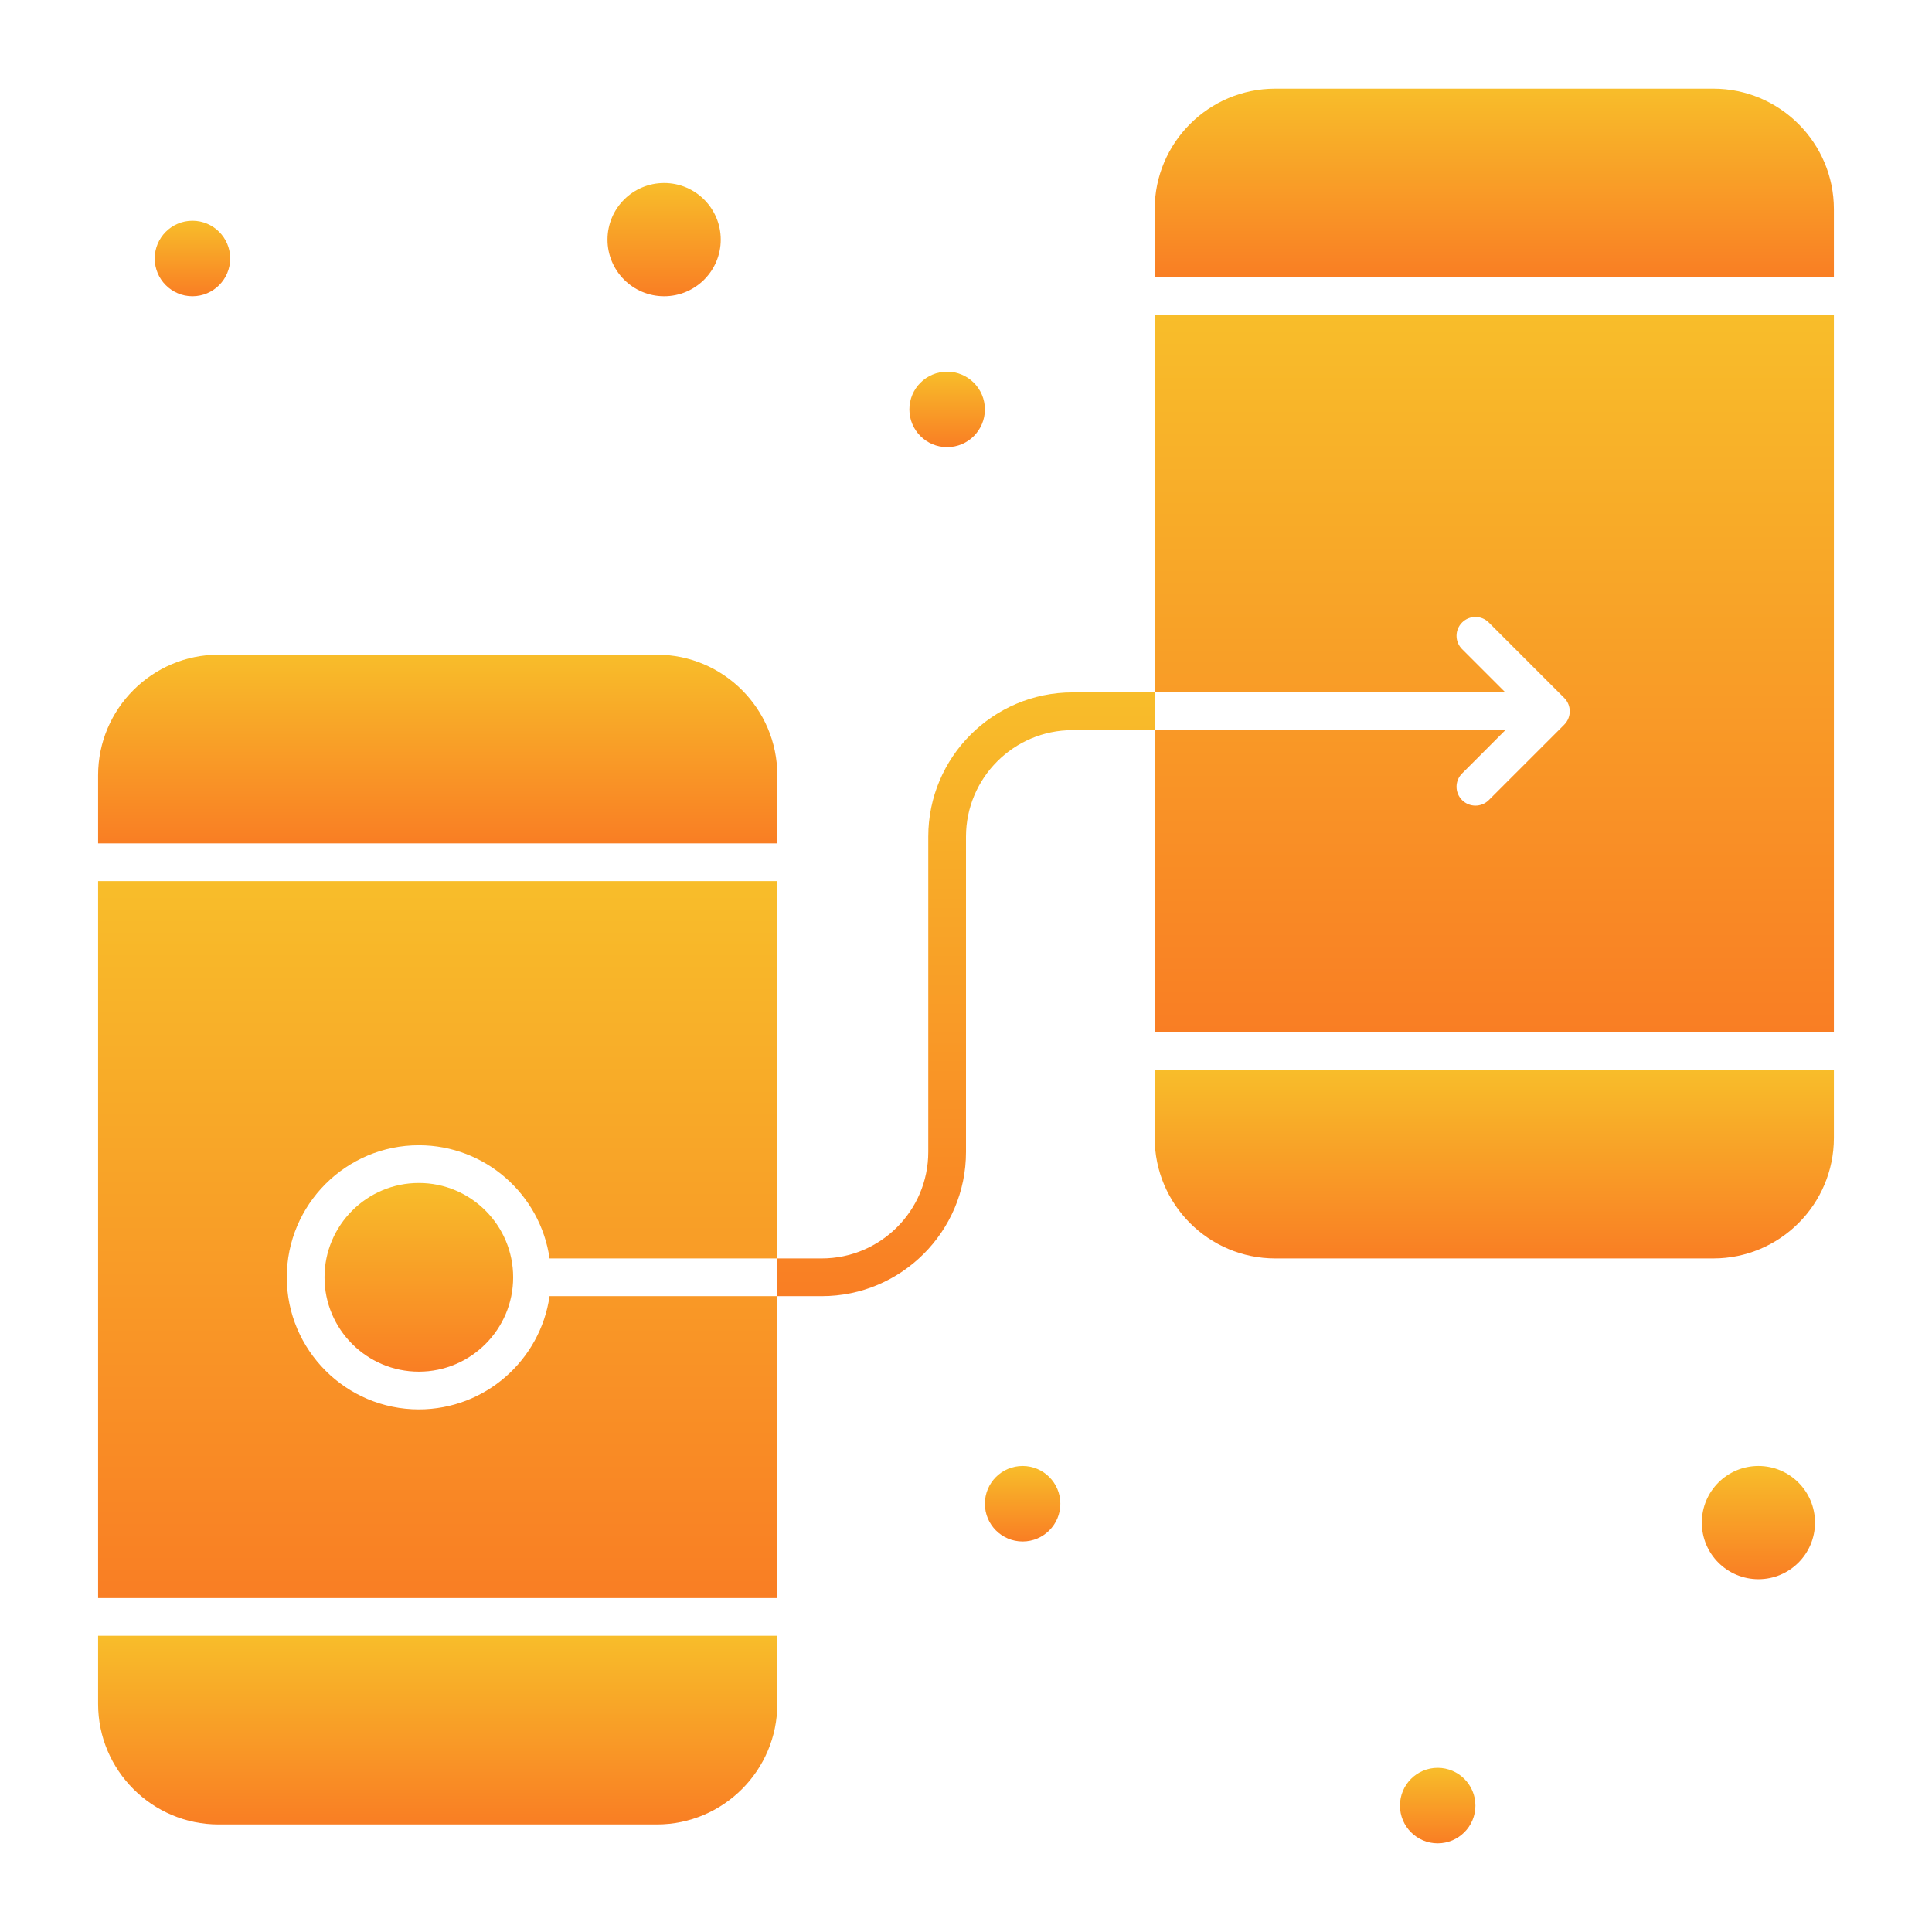 <?xml version="1.0" encoding="UTF-8"?> <svg xmlns="http://www.w3.org/2000/svg" width="36" height="36" viewBox="0 0 36 36" fill="none"><path d="M12.375 5.52C12.957 5.52 13.43 5.047 13.43 4.465C13.43 3.882 12.957 3.41 12.375 3.41C11.793 3.41 11.32 3.882 11.32 4.465C11.32 5.047 11.793 5.52 12.375 5.52Z" fill="url(#paint0_linear_17_344)"></path><path d="M32.766 29.426C33.348 29.426 33.82 28.954 33.82 28.371C33.82 27.789 33.348 27.316 32.766 27.316C32.183 27.316 31.711 27.789 31.711 28.371C31.711 28.954 32.183 29.426 32.766 29.426Z" fill="url(#paint1_linear_17_344)"></path><path d="M3.586 5.52C3.974 5.52 4.289 5.205 4.289 4.816C4.289 4.428 3.974 4.113 3.586 4.113C3.198 4.113 2.883 4.428 2.883 4.816C2.883 5.205 3.198 5.52 3.586 5.52Z" fill="url(#paint2_linear_17_344)"></path><path d="M17.648 8.332C18.037 8.332 18.352 8.017 18.352 7.629C18.352 7.241 18.037 6.926 17.648 6.926C17.26 6.926 16.945 7.241 16.945 7.629C16.945 8.017 17.26 8.332 17.648 8.332Z" fill="url(#paint3_linear_17_344)"></path><path d="M19.055 28.723C19.443 28.723 19.758 28.408 19.758 28.02C19.758 27.631 19.443 27.316 19.055 27.316C18.666 27.316 18.352 27.631 18.352 28.02C18.352 28.408 18.666 28.723 19.055 28.723Z" fill="url(#paint4_linear_17_344)"></path><path d="M26.789 34.348C27.177 34.348 27.492 34.033 27.492 33.645C27.492 33.256 27.177 32.941 26.789 32.941C26.401 32.941 26.086 33.256 26.086 33.645C26.086 34.033 26.401 34.348 26.789 34.348Z" fill="url(#paint5_linear_17_344)"></path><path d="M31.926 1.652H23.762C22.523 1.652 21.516 2.66 21.516 3.898V5.168H34.172V3.898C34.172 2.66 33.164 1.652 31.926 1.652Z" fill="url(#paint6_linear_17_344)"></path><path d="M21.516 21.203C21.516 22.442 22.523 23.449 23.762 23.449H31.926C33.164 23.449 34.172 22.442 34.172 21.203V19.934H21.516V21.203Z" fill="url(#paint7_linear_17_344)"></path><path d="M21.516 12.902H28.05L27.244 12.096C27.106 11.959 27.106 11.736 27.244 11.599C27.381 11.462 27.604 11.462 27.741 11.599L29.147 13.005C29.285 13.143 29.283 13.367 29.147 13.503L27.741 14.909C27.604 15.046 27.381 15.046 27.244 14.909C27.106 14.771 27.106 14.549 27.244 14.412L28.05 13.605H21.516V19.23H34.172V5.871H21.516V12.902Z" fill="url(#paint8_linear_17_344)"></path><path d="M7.805 26.262C6.448 26.262 5.344 25.158 5.344 23.801C5.344 22.444 6.448 21.34 7.805 21.34C9.042 21.34 10.069 22.258 10.24 23.449H14.484V16.418H1.828V29.777H14.484V24.152H10.24C10.069 25.343 9.042 26.262 7.805 26.262Z" fill="url(#paint9_linear_17_344)"></path><path d="M14.484 14.445C14.484 13.207 13.477 12.199 12.238 12.199H4.074C2.836 12.199 1.828 13.207 1.828 14.445V15.715H14.484V14.445Z" fill="url(#paint10_linear_17_344)"></path><path d="M7.805 22.043C6.835 22.043 6.047 22.831 6.047 23.801C6.047 24.77 6.835 25.559 7.805 25.559C8.774 25.559 9.562 24.77 9.562 23.801C9.562 22.831 8.774 22.043 7.805 22.043Z" fill="url(#paint11_linear_17_344)"></path><path d="M1.828 31.75C1.828 32.989 2.836 33.996 4.074 33.996H12.238C13.477 33.996 14.484 32.989 14.484 31.75V30.48H1.828V31.75Z" fill="url(#paint12_linear_17_344)"></path><path d="M19.985 12.902C18.503 12.902 17.297 14.108 17.297 15.59V21.465C17.297 22.559 16.407 23.449 15.312 23.449H14.484V24.152H15.312C16.794 24.152 18 22.947 18 21.465V15.59C18 14.496 18.89 13.605 19.985 13.605H21.516V12.902H19.985Z" fill="url(#paint13_linear_17_344)"></path><defs><linearGradient id="paint0_linear_17_344" x1="12.375" y1="3.41" x2="12.375" y2="5.52" gradientUnits="userSpaceOnUse"><stop stop-color="#F8BD2A"></stop><stop offset="1" stop-color="#F97E24"></stop></linearGradient><linearGradient id="paint1_linear_17_344" x1="32.766" y1="27.316" x2="32.766" y2="29.426" gradientUnits="userSpaceOnUse"><stop stop-color="#F8BD2A"></stop><stop offset="1" stop-color="#F97E24"></stop></linearGradient><linearGradient id="paint2_linear_17_344" x1="3.586" y1="4.113" x2="3.586" y2="5.52" gradientUnits="userSpaceOnUse"><stop stop-color="#F8BD2A"></stop><stop offset="1" stop-color="#F97E24"></stop></linearGradient><linearGradient id="paint3_linear_17_344" x1="17.648" y1="6.926" x2="17.648" y2="8.332" gradientUnits="userSpaceOnUse"><stop stop-color="#F8BD2A"></stop><stop offset="1" stop-color="#F97E24"></stop></linearGradient><linearGradient id="paint4_linear_17_344" x1="19.055" y1="27.316" x2="19.055" y2="28.723" gradientUnits="userSpaceOnUse"><stop stop-color="#F8BD2A"></stop><stop offset="1" stop-color="#F97E24"></stop></linearGradient><linearGradient id="paint5_linear_17_344" x1="26.789" y1="32.941" x2="26.789" y2="34.348" gradientUnits="userSpaceOnUse"><stop stop-color="#F8BD2A"></stop><stop offset="1" stop-color="#F97E24"></stop></linearGradient><linearGradient id="paint6_linear_17_344" x1="27.844" y1="1.652" x2="27.844" y2="5.168" gradientUnits="userSpaceOnUse"><stop stop-color="#F8BD2A"></stop><stop offset="1" stop-color="#F97E24"></stop></linearGradient><linearGradient id="paint7_linear_17_344" x1="27.844" y1="19.934" x2="27.844" y2="23.449" gradientUnits="userSpaceOnUse"><stop stop-color="#F8BD2A"></stop><stop offset="1" stop-color="#F97E24"></stop></linearGradient><linearGradient id="paint8_linear_17_344" x1="27.844" y1="5.871" x2="27.844" y2="19.23" gradientUnits="userSpaceOnUse"><stop stop-color="#F8BD2A"></stop><stop offset="1" stop-color="#F97E24"></stop></linearGradient><linearGradient id="paint9_linear_17_344" x1="8.156" y1="16.418" x2="8.156" y2="29.777" gradientUnits="userSpaceOnUse"><stop stop-color="#F8BD2A"></stop><stop offset="1" stop-color="#F97E24"></stop></linearGradient><linearGradient id="paint10_linear_17_344" x1="8.156" y1="12.199" x2="8.156" y2="15.715" gradientUnits="userSpaceOnUse"><stop stop-color="#F8BD2A"></stop><stop offset="1" stop-color="#F97E24"></stop></linearGradient><linearGradient id="paint11_linear_17_344" x1="7.805" y1="22.043" x2="7.805" y2="25.559" gradientUnits="userSpaceOnUse"><stop stop-color="#F8BD2A"></stop><stop offset="1" stop-color="#F97E24"></stop></linearGradient><linearGradient id="paint12_linear_17_344" x1="8.156" y1="30.48" x2="8.156" y2="33.996" gradientUnits="userSpaceOnUse"><stop stop-color="#F8BD2A"></stop><stop offset="1" stop-color="#F97E24"></stop></linearGradient><linearGradient id="paint13_linear_17_344" x1="18" y1="12.902" x2="18" y2="24.152" gradientUnits="userSpaceOnUse"><stop stop-color="#F8BD2A"></stop><stop offset="1" stop-color="#F97E24"></stop></linearGradient></defs></svg> 